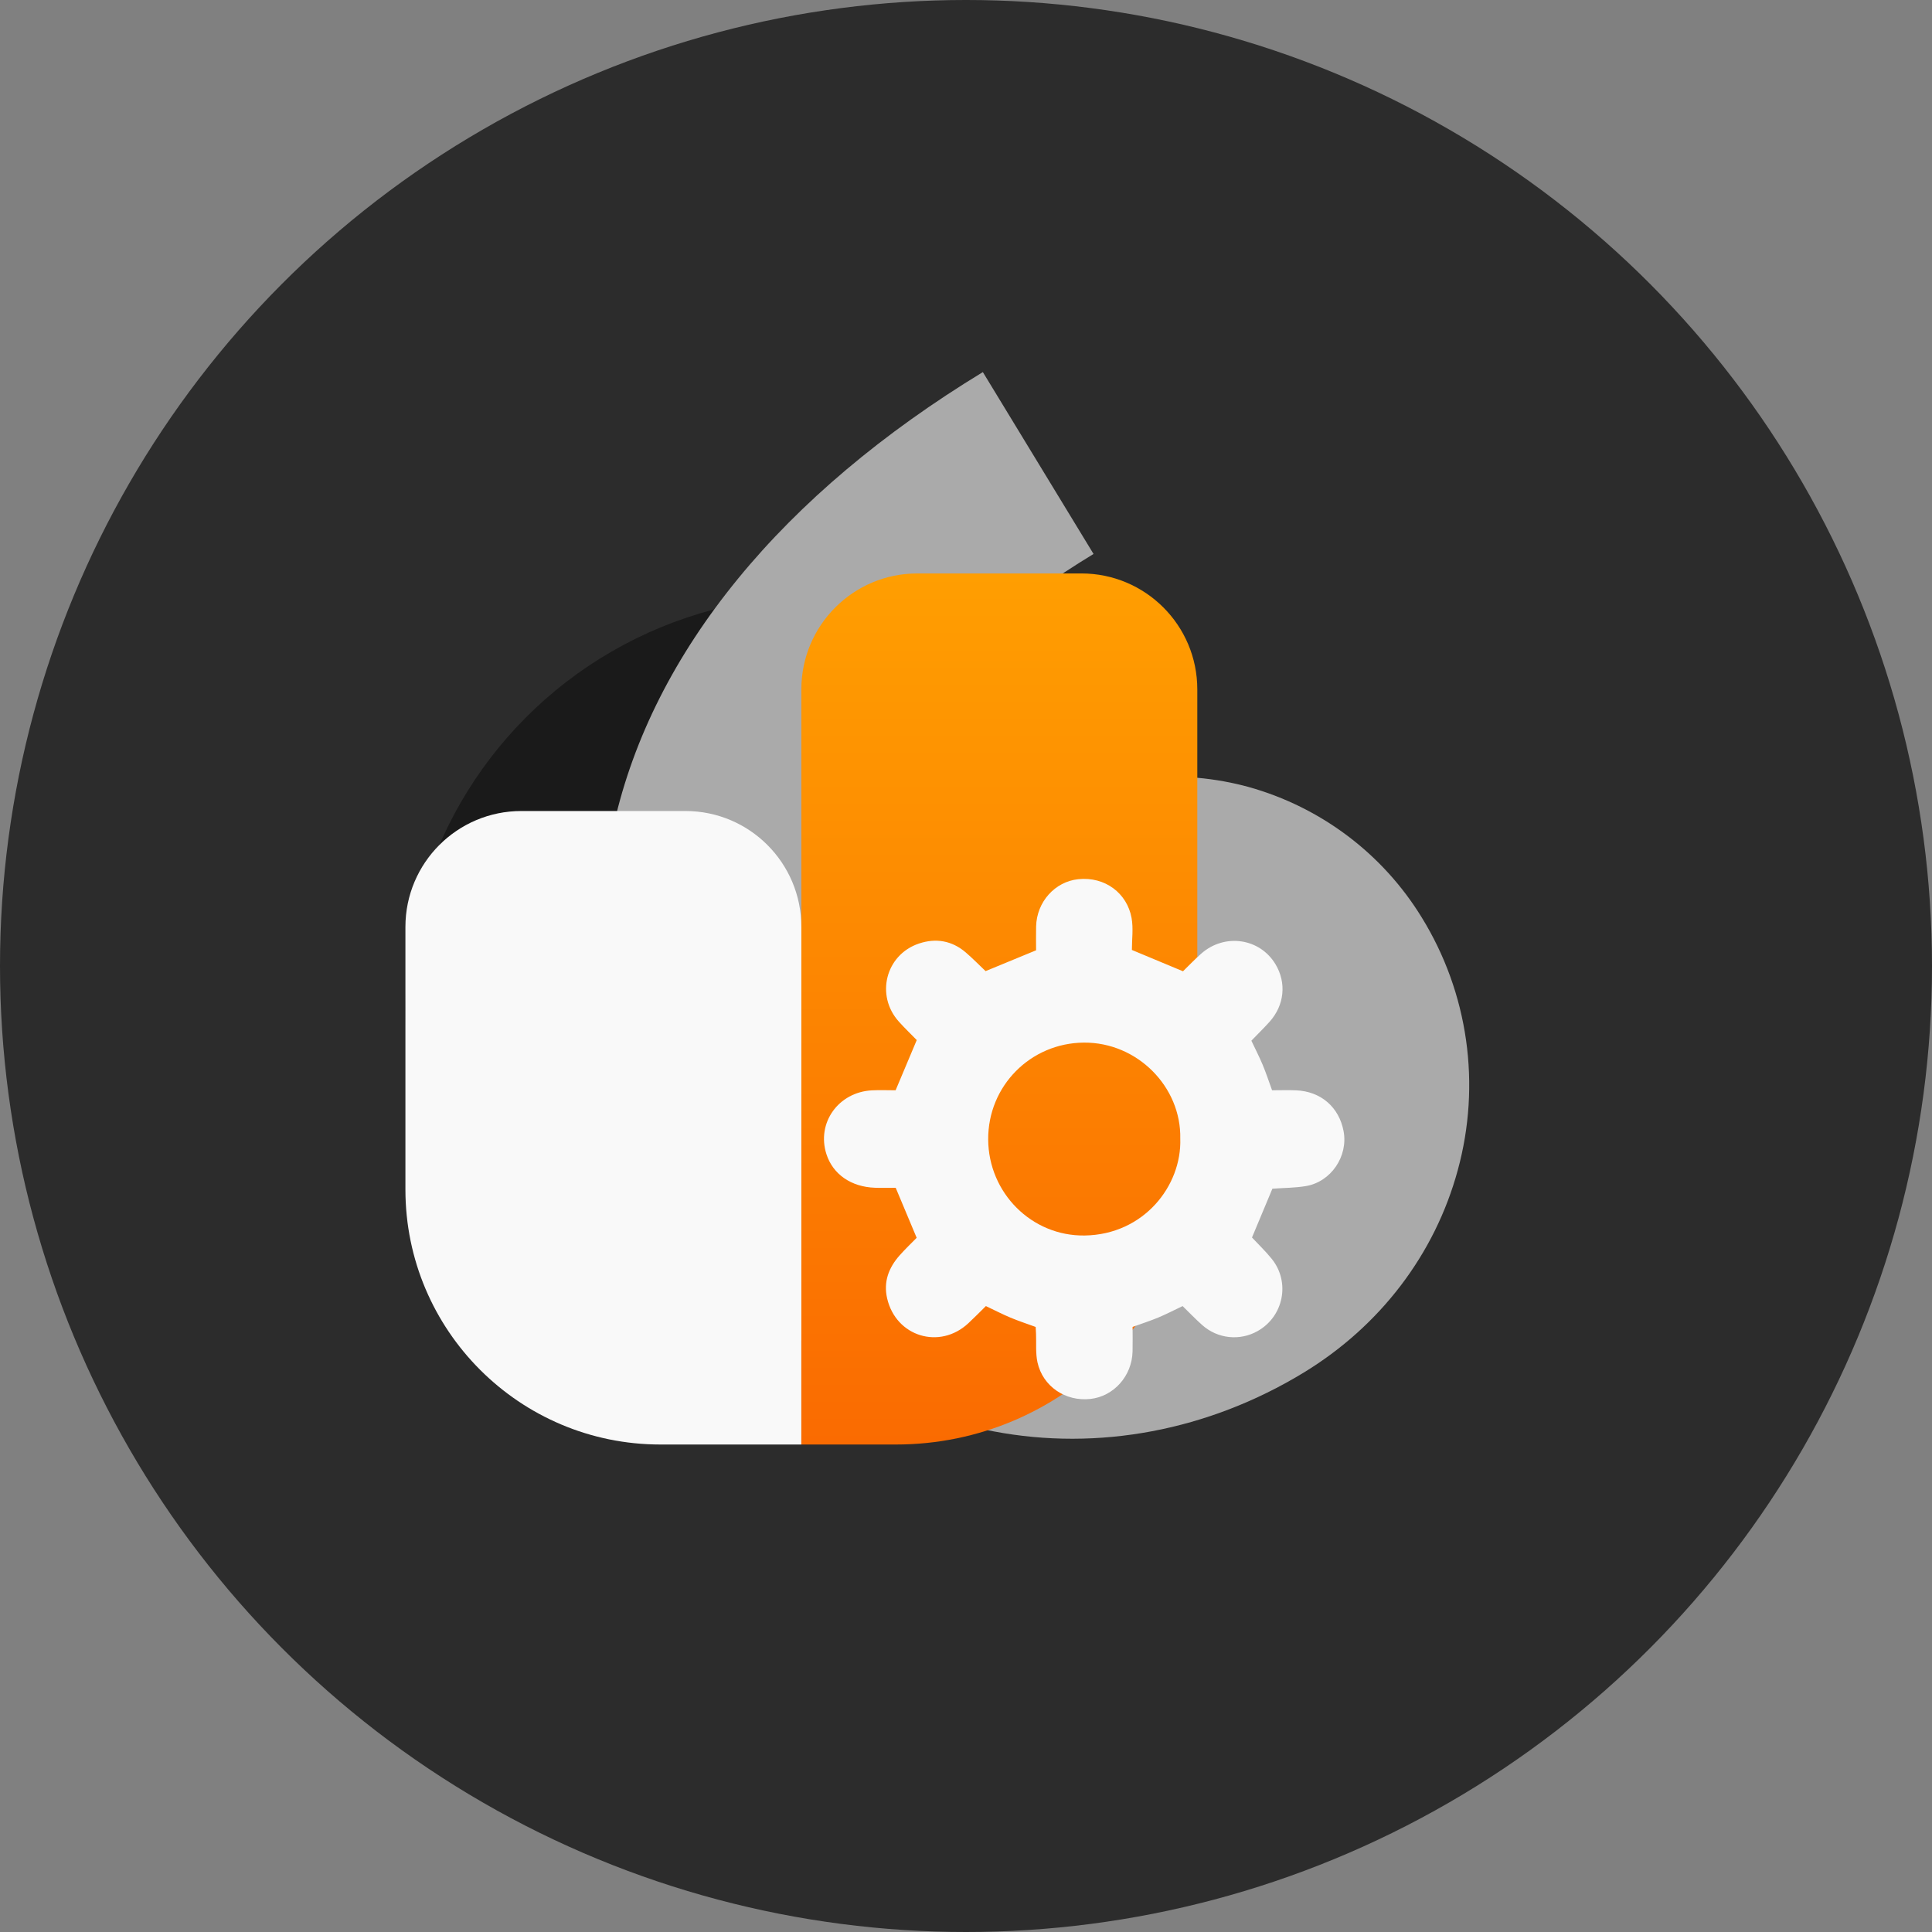 <svg width="250" height="250" viewBox="0 0 250 250" fill="none" xmlns="http://www.w3.org/2000/svg">
<rect x="0" y="0" width="250" height="250" fill="#808080" stroke="none"/>
<circle cx="125" cy="125" r="125" fill="#2C2C2C"/>
<circle cx="105.891" cy="130.562" r="53.43" fill="#1A1A1A"/>
<path d="M87.8 154.977C78.6 139.859 75.712 123.21 79.452 106.618C81.957 95.505 87.361 84.821 95.513 74.864C103.573 65.02 114.228 56.031 127.181 48.148L141.504 71.683C131.268 77.913 123.011 84.817 116.964 92.202C111.585 98.771 108.074 105.58 106.528 112.439C104.217 122.694 106.316 132.768 112.768 142.382C118.715 151.242 125.857 156.524 133.998 158.079C140.774 159.374 148.007 157.956 154.364 154.087C158.012 151.94 160.695 148.477 161.849 144.425C162.371 142.537 162.496 140.566 162.214 138.635C161.933 136.704 161.252 134.856 160.215 133.206C158.799 130.919 156.584 129.236 153.991 128.476C151.439 127.78 147.047 127.773 140.613 131.689L126.29 108.154C141.237 99.057 153.71 99.692 161.541 101.827C170.916 104.439 178.929 110.477 183.986 118.74C186.958 123.564 188.904 128.951 189.703 134.57C190.503 140.188 190.139 145.921 188.635 151.415C185.683 162.282 178.599 171.589 168.687 177.621C156.38 185.112 142.12 187.807 128.533 185.211C117.788 183.158 102.32 176.747 89.65 157.868C89.007 156.911 88.391 155.947 87.8 154.977Z" fill="#AAAAAA"/>
<path d="M52.461 119.945C52.461 111.661 59.177 104.945 67.461 104.945H88.695C96.98 104.945 103.695 111.661 103.695 119.945V186.92H85.461C67.236 186.92 52.461 172.146 52.461 153.92V119.945Z" fill="#F9F9F9"/>
<path d="M103.695 89.204C103.695 80.92 110.411 74.204 118.695 74.204H139.93C148.214 74.204 154.93 80.92 154.93 89.204V147.92C154.93 169.459 137.469 186.92 115.93 186.92H103.695V89.204Z" fill="url(#paint0_linear_302_19)"/>
<path d="M118.627 134.584C117.864 133.801 117.046 133.02 116.295 132.179C113.269 128.794 114.601 123.552 118.894 122.1C121.093 121.357 123.18 121.71 124.974 123.25C125.868 124.018 126.693 124.865 127.534 125.663C129.692 124.773 131.773 123.915 134.069 122.968C134.069 122.022 134.049 120.955 134.073 119.889C134.144 116.7 136.514 114.086 139.515 113.768C143.002 113.399 145.849 115.595 146.426 118.789C146.668 120.134 146.466 121.559 146.466 122.924C148.728 123.867 150.842 124.749 153.079 125.682C153.808 124.973 154.586 124.153 155.429 123.407C158.458 120.727 163.02 121.387 165.052 124.778C166.493 127.184 166.205 130.079 164.279 132.22C163.526 133.056 162.718 133.844 161.927 134.664C162.45 135.772 162.967 136.776 163.401 137.815C163.834 138.851 164.183 139.922 164.606 141.081C165.664 141.081 166.69 141.044 167.713 141.088C170.92 141.223 173.271 143.259 173.858 146.371C174.471 149.616 172.239 152.934 168.972 153.48C167.562 153.716 166.111 153.71 164.646 153.816C163.78 155.888 162.914 157.963 162.007 160.133C162.837 161.024 163.772 161.911 164.571 162.907C166.985 165.917 166.099 170.332 162.748 172.233C160.44 173.542 157.571 173.25 155.559 171.456C154.68 170.673 153.864 169.82 153.029 169.007C151.929 169.529 150.928 170.052 149.889 170.485C148.851 170.918 147.775 171.262 146.558 171.701C146.558 172.746 146.58 173.817 146.553 174.888C146.476 178.057 144.117 180.694 141.087 181.024C137.876 181.374 134.939 179.413 134.249 176.285C133.988 175.098 134.114 173.825 134.062 172.592C134.051 172.335 134.035 172.079 134.016 171.707C132.94 171.313 131.827 170.948 130.75 170.498C129.71 170.064 128.706 169.542 127.575 169.005C126.837 169.729 126.088 170.497 125.303 171.228C121.591 174.685 115.941 172.957 114.796 168.014C114.3 165.873 114.995 164.047 116.4 162.457C117.112 161.65 117.897 160.907 118.616 160.17C117.711 158.01 116.841 155.936 115.904 153.7C115.068 153.7 114.148 153.727 113.23 153.696C110.131 153.59 107.772 151.947 106.936 149.336C105.648 145.312 108.478 141.325 112.813 141.091C113.838 141.036 114.869 141.083 115.891 141.083C116.795 138.938 117.667 136.865 118.627 134.584ZM152.727 147.324C152.864 140.671 147.199 134.856 140.24 134.913C133.347 134.969 127.832 140.522 127.871 147.449C127.91 154.359 133.497 159.979 140.364 159.873C148 159.756 152.937 153.45 152.727 147.324Z" fill="#F9F9F9"/>
<defs>
<linearGradient id="paint0_linear_302_19" x1="129.313" y1="74.204" x2="129.313" y2="186.92" gradientUnits="userSpaceOnUse">
<stop stop-color="#FF9E01"/>
<stop offset="1" stop-color="#FA6B01"/>
</linearGradient>
</defs>
</svg>
